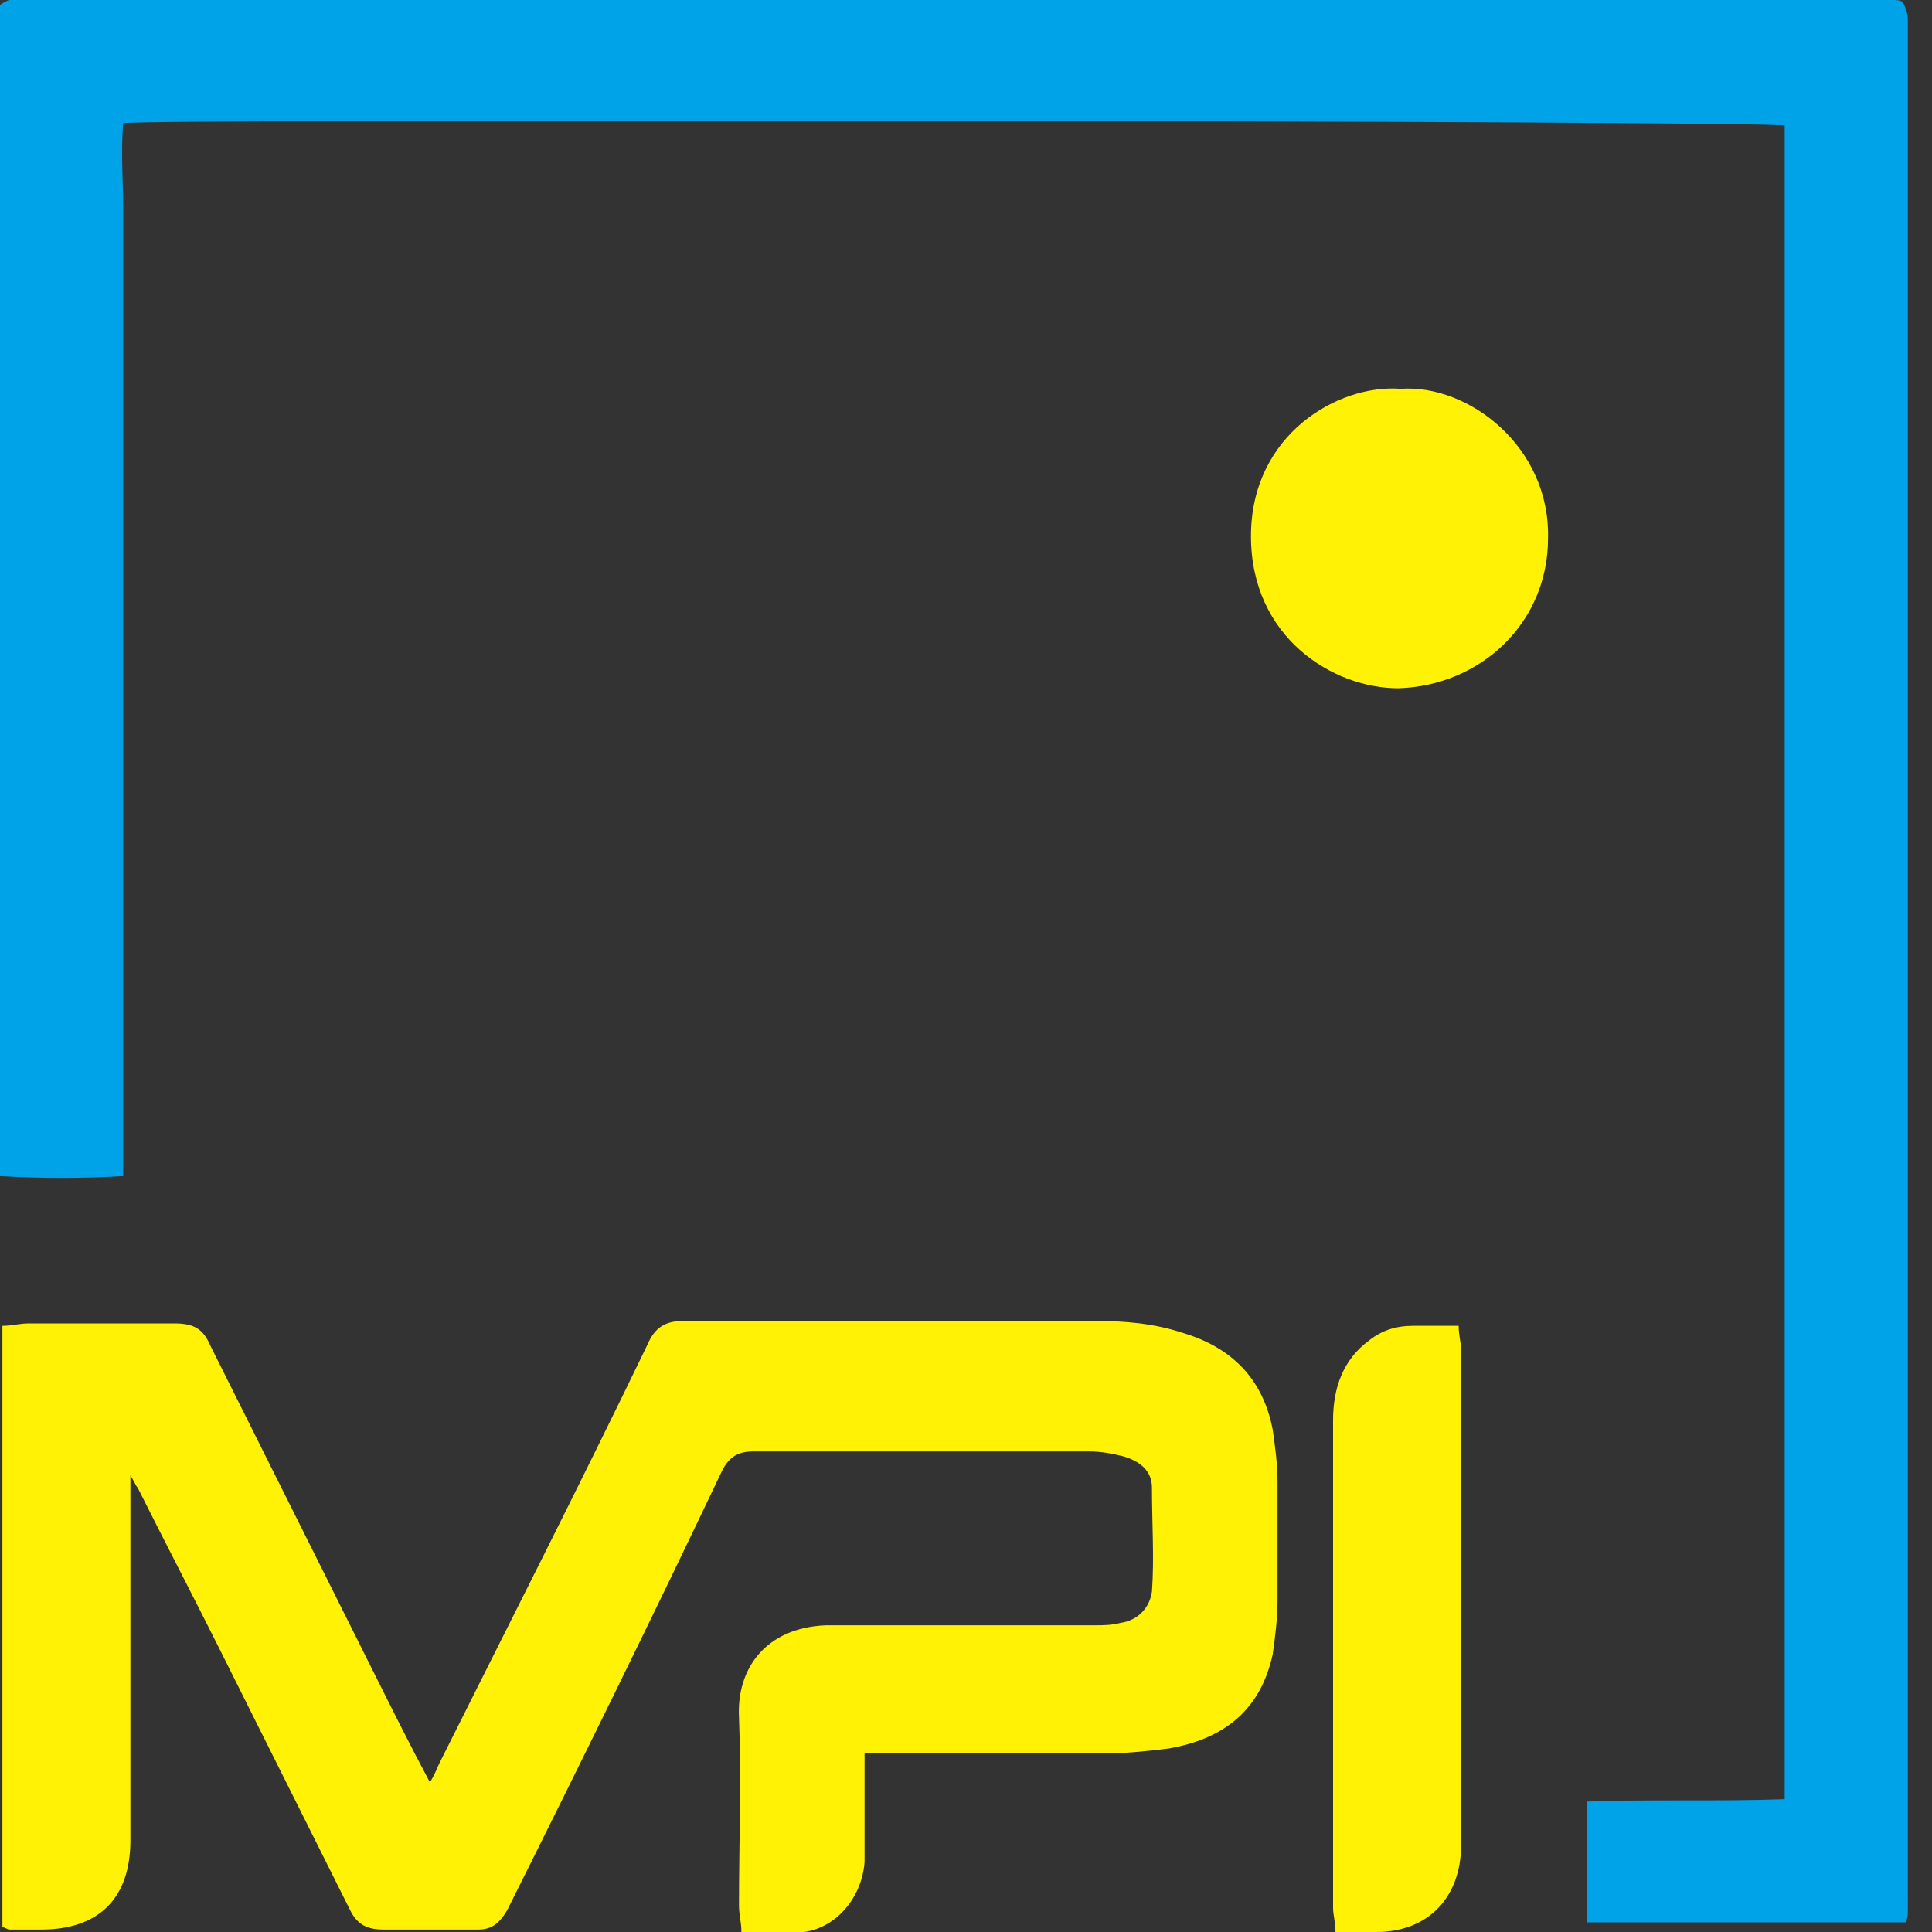 <?xml version="1.0" encoding="utf-8"?>
<!-- Generator: Adobe Illustrator 24.1.0, SVG Export Plug-In . SVG Version: 6.00 Build 0)  -->
<svg version="1.1" id="Layer_1" xmlns="http://www.w3.org/2000/svg" xmlns:xlink="http://www.w3.org/1999/xlink" x="0px" y="0px"
	 viewBox="0 0 80 80" style="enable-background:new 0 0 80 80;" xml:space="preserve">
<rect x="0" y="0" width="80" height="80" fill="#333333" stroke="none"/>
<style type="text/css">
	.st0{fill-rule:evenodd;clip-rule:evenodd;fill:#FFF204;}
	.st1{fill-rule:evenodd;clip-rule:evenodd;fill:#00A2E8;}
</style>
<g>
	<path class="st0" d="M35.8,72.6c0,0.9,0,1.8,0,2.7c0,0.6,0,1.2,0,1.8c-0.1,1.4-1.1,2.7-2.5,2.9c-0.8,0.1-1.7,0-2.6,0
		c0-0.4-0.1-0.7-0.1-1.1c0-2.6,0.1-5.2,0-7.8c-0.1-2,1.1-3.7,3.6-3.8c1,0,2,0,3,0c2.7,0,5.4,0,8.1,0c0.4,0,0.7,0,1.1-0.1
		c0.7-0.1,1.2-0.6,1.3-1.3c0.1-1.4,0-2.8,0-4.3c0-0.7-0.5-1.1-1.2-1.3c-0.4-0.1-0.9-0.2-1.4-0.2c-4.6,0-9.2,0-13.9,0
		c-0.6,0-1,0.2-1.3,0.8c-2.9,6.1-5.9,12.2-8.9,18.2c-0.3,0.5-0.6,0.8-1.2,0.8c-1.3,0-2.6,0-3.9,0c-0.7,0-1.1-0.2-1.4-0.8
		c-1.8-3.6-3.6-7.2-5.4-10.8c-1.1-2.2-2.3-4.5-3.4-6.7c-0.1-0.1-0.1-0.2-0.3-0.5v1.1c0,4.7,0,9.3,0,14c0,2.4-1.3,3.7-3.7,3.7
		c-0.4,0-0.9,0-1.3,0c-0.1,0-0.2-0.1-0.3-0.1V54.9c0.4,0,0.7-0.1,1.1-0.1c2,0,4,0,6,0c0.8,0,1.2,0.2,1.5,0.9
		c2.3,4.6,4.6,9.2,6.9,13.8c0.7,1.4,1.4,2.8,2.2,4.3c0.2-0.3,0.3-0.6,0.4-0.8c2.9-5.8,5.8-11.5,8.6-17.3c0.3-0.7,0.7-1,1.5-1
		c5.7,0,11.4,0,17.1,0c1.2,0,2.4,0.1,3.6,0.5c2,0.6,3.3,1.9,3.7,4c0.1,0.7,0.2,1.4,0.2,2.2c0,1.6,0,3.2,0,4.9c0,0.7-0.1,1.5-0.2,2.2
		c-0.5,2.3-2,3.5-4.3,3.9c-0.8,0.1-1.7,0.2-2.5,0.2c-3,0-5.9,0-8.9,0H35.8z M55.3,80c0-0.4-0.1-0.7-0.1-1c0-6.7,0-13.5,0-20.2
		c0-1.3,0.4-2.5,1.5-3.3c0.5-0.4,1.1-0.6,1.8-0.6c0.6,0,1.2,0,1.9,0c0,0.4,0.1,0.7,0.1,1c0,6.8,0,13.7,0,20.5c0,2.2-1.4,3.6-3.5,3.6
		C56.5,80,55.9,80,55.3,80z M58,16.1c2.8-0.2,6.2,2.4,6.1,6.2c0,3.5-2.8,6.1-6.2,6.2c-2.7,0-6.1-2.1-6.1-6.3
		C51.8,18,55.4,15.9,58,16.1z"/>
	<path class="st1" d="M65.7,79.6c0-1.6,0-3.2,0-5c2.7-0.1,5.5,0,8.2-0.1V5.2C73.1,5,6.6,4.9,5.1,5.1C5,6.3,5.1,7.5,5.1,8.6
		c0,1.2,0,2.4,0,3.7v3.6v3.6v3.7v3.6v3.6v3.7v3.6v3.6v3.7v3.7c-1.7,0.1-3.4,0.1-5.1,0V0.2C0.3,0,0.4,0,0.4,0c26,0,52,0,78,0
		c0.1,0,0.3,0,0.4,0.1C79,0.5,79,0.7,79,0.9c0,26.1,0,52.2,0,78.3c0,0.1,0,0.2-0.1,0.4H65.7z"/>
</g>
</svg>

